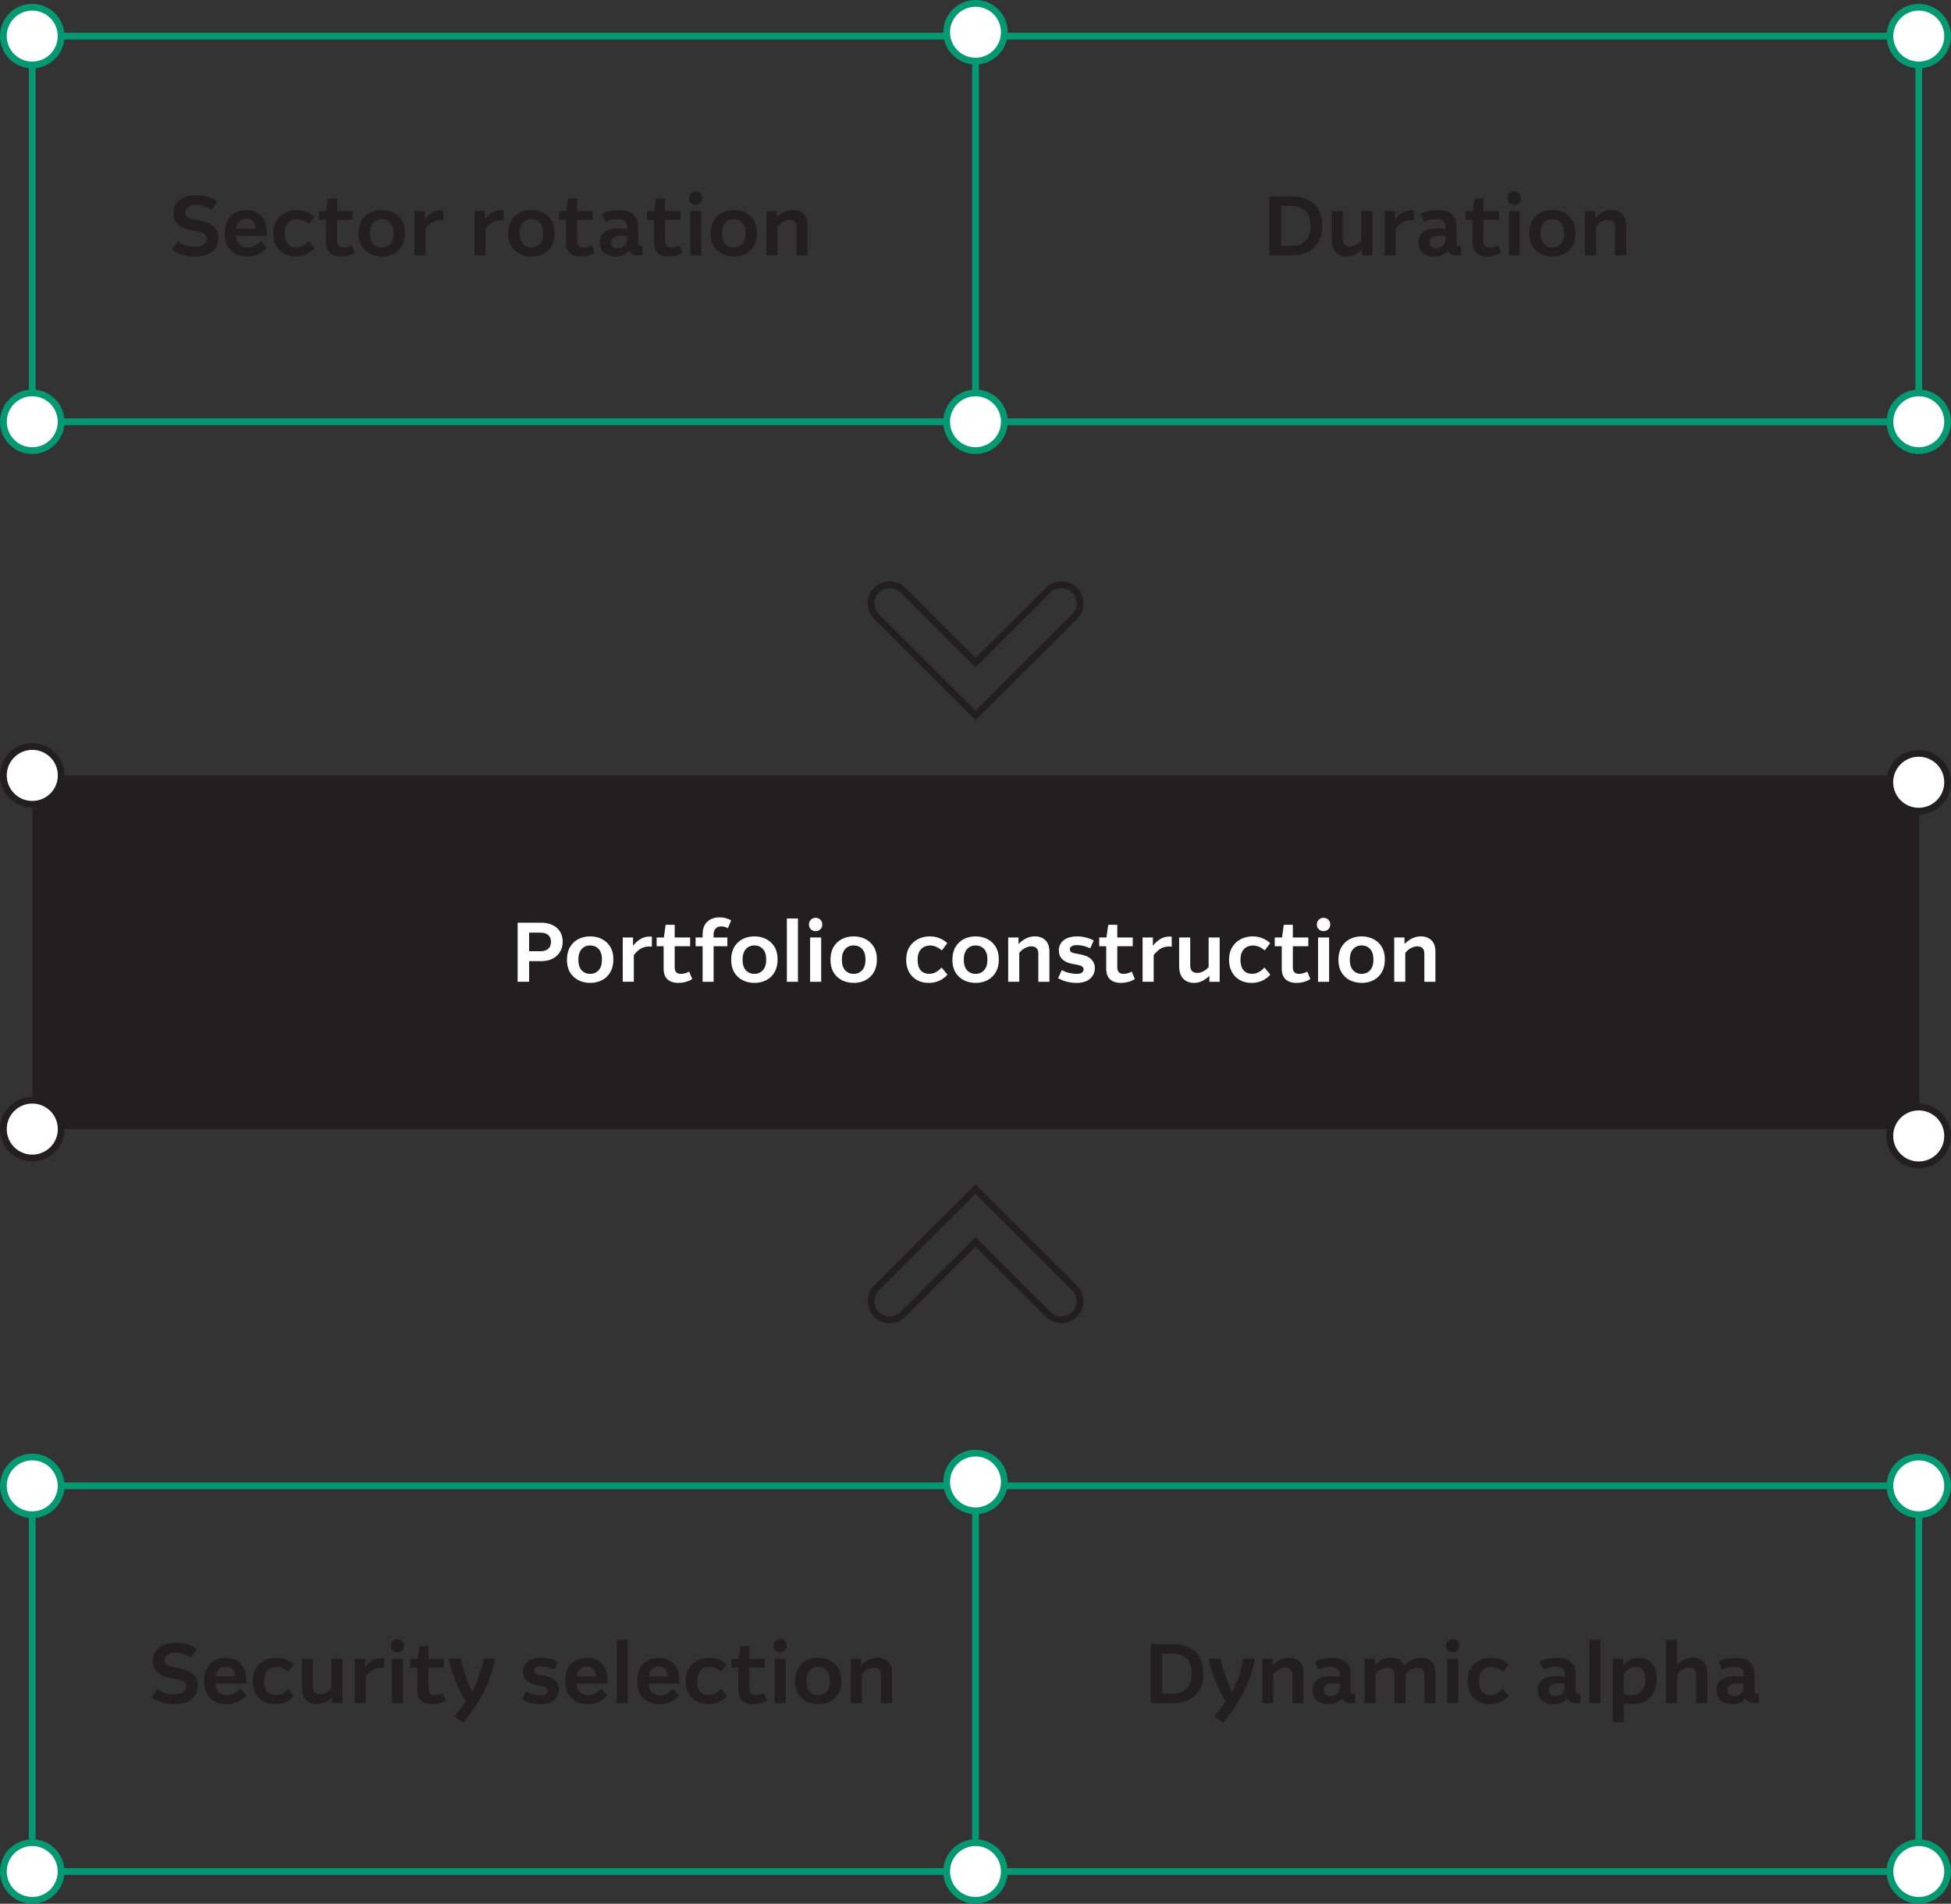 <?xml version="1.0" encoding="UTF-8"?><svg id="Layer_1" xmlns="http://www.w3.org/2000/svg" viewBox="0 0 1155.34 1127.45"><rect x="0" y="0" width="1155.34" height="1127.45" fill="#333333" stroke="none"/><defs><style>.cls-1,.cls-2,.cls-3{fill:#fff;}.cls-4{fill:#231f20;}.cls-2{stroke:#231f20;}.cls-2,.cls-3,.cls-5{stroke-miterlimit:10;stroke-width:4px;}.cls-3,.cls-5{stroke:#059973;}.cls-5{fill:none;}</style></defs><g><path class="cls-4" d="m751.77,151.28v-35h13.3c3.73,0,6.94.7,9.62,2.1,2.68,1.4,4.74,3.4,6.17,6,1.43,2.6,2.15,5.72,2.15,9.35s-.72,6.72-2.17,9.35c-1.45,2.63-3.51,4.66-6.17,6.08-2.67,1.42-5.87,2.12-9.6,2.12h-13.3Zm12.95-29.35h-6.15v23.7h6.15c3.67,0,6.48-1.03,8.42-3.1,1.95-2.07,2.93-4.98,2.93-8.75s-.98-6.81-2.93-8.83c-1.95-2.02-4.76-3.02-8.42-3.02Z"/><path class="cls-4" d="m797.57,151.93c-2.73,0-4.9-.83-6.5-2.5-1.6-1.67-2.4-4.22-2.4-7.65v-16.75h6.55v16.4c0,1.53.34,2.68,1.03,3.45.68.77,1.78,1.15,3.28,1.15,1.1,0,2.24-.31,3.42-.92,1.18-.62,2.24-1.46,3.17-2.53v-17.55h6.55v26.25h-6.1v-3.5c-1.27,1.2-2.66,2.19-4.17,2.98-1.52.78-3.12,1.17-4.83,1.17Z"/><path class="cls-4" d="m819.97,151.28v-26.25h6.1v4.95c1.17-1.6,2.6-2.92,4.3-3.95,1.7-1.03,3.55-1.55,5.55-1.55.23,0,.45,0,.65.02.2.02.42.04.65.07v5.9c-.23-.03-.48-.06-.73-.08-.25-.02-.51-.02-.77-.02-2,0-3.71.43-5.12,1.3-1.42.87-2.78,2.13-4.08,3.8v15.8h-6.55Z"/><path class="cls-4" d="m849.72,151.93c-3.13,0-5.55-.75-7.25-2.25-1.7-1.5-2.55-3.53-2.55-6.1s.97-4.72,2.9-6.17c1.93-1.45,4.7-2.17,8.3-2.17.7,0,1.48.03,2.33.1.85.07,1.72.18,2.62.35v-1.5c0-1.37-.41-2.45-1.22-3.25-.82-.8-2.23-1.2-4.23-1.2-2.53,0-4.97.55-7.3,1.65l-2.1-4.75c1.5-.77,3.17-1.33,5-1.7,1.83-.37,3.63-.55,5.4-.55,3.37,0,6.03.82,7.98,2.48,1.95,1.65,2.92,3.99,2.92,7.02v9.8c0,.7.11,1.22.33,1.55.22.33.64.5,1.27.5h1.1v5.55h-2.85c-1.23,0-2.27-.26-3.1-.77-.83-.52-1.48-1.23-1.95-2.12-.8,1.1-1.83,1.97-3.1,2.6-1.27.63-2.77.95-4.5.95Zm-3.2-8.45c0,1.13.36,2.02,1.08,2.65.72.63,1.77.95,3.17.95,1.5,0,2.76-.54,3.77-1.62,1.02-1.08,1.53-2.49,1.53-4.22v-1.3c-.63-.1-1.23-.18-1.8-.25-.57-.07-1.2-.1-1.9-.1-3.9,0-5.85,1.3-5.85,3.9Z"/><path class="cls-4" d="m880.67,151.93c-2.77,0-4.91-.71-6.43-2.12-1.52-1.42-2.27-3.54-2.27-6.38v-13.2h-4.15v-5.2h4.3l1.05-7.5h5.35v7.5h9.15v5.2h-9.15v12.55c0,2.53,1.23,3.8,3.7,3.8,1.6,0,3.22-.45,4.85-1.35l1.85,4.4c-1.03.7-2.26,1.26-3.68,1.67s-2.94.62-4.57.62Z"/><path class="cls-4" d="m896.72,121.28c-1.1,0-2.03-.37-2.8-1.1-.77-.73-1.15-1.67-1.15-2.8s.38-2.12,1.15-2.88,1.7-1.12,2.8-1.12,2.08.38,2.83,1.12,1.12,1.71,1.12,2.88-.38,2.07-1.12,2.8c-.75.73-1.69,1.1-2.83,1.1Zm-3.25,30v-26.25h6.55v26.25h-6.55Z"/><path class="cls-4" d="m919.27,151.93c-2.53,0-4.84-.52-6.93-1.57-2.08-1.05-3.74-2.59-4.97-4.62-1.23-2.03-1.85-4.52-1.85-7.45s.61-5.53,1.82-7.6c1.22-2.07,2.86-3.63,4.93-4.7,2.07-1.07,4.4-1.6,7-1.6s4.84.52,6.92,1.57c2.08,1.05,3.74,2.58,4.97,4.6,1.23,2.02,1.85,4.51,1.85,7.48s-.61,5.49-1.83,7.58c-1.22,2.08-2.87,3.66-4.95,4.72-2.08,1.07-4.41,1.6-6.97,1.6Zm0-5.35c2.07,0,3.75-.72,5.05-2.17s1.95-3.54,1.95-6.27-.65-4.86-1.95-6.27c-1.3-1.42-2.98-2.12-5.05-2.12s-3.75.72-5.05,2.17c-1.3,1.45-1.95,3.54-1.95,6.27s.65,4.86,1.95,6.27c1.3,1.42,2.98,2.12,5.05,2.12Z"/><path class="cls-4" d="m938.57,151.28v-26.25h6.1v3.85c1.47-1.43,2.98-2.54,4.55-3.33,1.57-.78,3.28-1.17,5.15-1.17,2.6,0,4.68.77,6.25,2.32,1.57,1.55,2.35,3.78,2.35,6.68v17.9h-6.55v-16.6c0-2.93-1.4-4.4-4.2-4.4-1.3,0-2.6.38-3.9,1.12-1.3.75-2.37,1.67-3.2,2.77v17.1h-6.55Z"/></g><g><path class="cls-4" d="m115.44,151.93c-2.5,0-4.88-.32-7.12-.95s-4.36-1.62-6.32-2.95l3.2-5.1c1.57,1.1,3.18,1.91,4.85,2.43,1.67.52,3.4.77,5.2.77,2.23,0,3.98-.42,5.25-1.25,1.27-.83,1.9-1.97,1.9-3.4,0-1.13-.39-2.05-1.17-2.75-.78-.7-2.01-1.2-3.68-1.5l-4.85-.95c-3.13-.57-5.57-1.71-7.32-3.42s-2.62-3.94-2.62-6.68c0-3.23,1.18-5.8,3.55-7.7,2.37-1.9,5.67-2.85,9.9-2.85,2.47,0,4.75.3,6.85.9s3.97,1.47,5.6,2.6l-3.25,5.15c-2.87-1.9-5.98-2.85-9.35-2.85-1.97,0-3.51.4-4.62,1.2-1.12.8-1.67,1.85-1.67,3.15,0,1.07.34,1.92,1.02,2.58.68.65,1.84,1.14,3.48,1.47l4.55.9c7.03,1.33,10.55,4.75,10.55,10.25,0,2.23-.57,4.17-1.7,5.8-1.13,1.63-2.73,2.9-4.8,3.8-2.07.9-4.53,1.35-7.4,1.35Z"/><path class="cls-4" d="m146.39,151.93c-2.53,0-4.81-.52-6.83-1.55-2.02-1.03-3.61-2.58-4.77-4.62-1.17-2.05-1.75-4.56-1.75-7.52s.54-5.38,1.62-7.45c1.08-2.07,2.6-3.65,4.55-4.75,1.95-1.1,4.22-1.65,6.82-1.65,2.37,0,4.45.53,6.25,1.6,1.8,1.07,3.21,2.57,4.23,4.5,1.02,1.93,1.52,4.18,1.52,6.75v2.5h-18.25c.2,2.3.91,4.02,2.12,5.15,1.22,1.13,2.83,1.7,4.83,1.7,1.53,0,2.93-.36,4.2-1.07,1.27-.72,2.47-1.66,3.6-2.83l3.5,4.05c-1.47,1.63-3.16,2.91-5.07,3.82-1.92.92-4.11,1.38-6.58,1.38Zm-.55-22.4c-1.53,0-2.83.48-3.88,1.45-1.05.97-1.74,2.45-2.08,4.45h11.45c-.37-3.93-2.2-5.9-5.5-5.9Z"/><path class="cls-4" d="m174.94,151.93c-2.4,0-4.59-.53-6.58-1.6-1.98-1.07-3.57-2.62-4.75-4.67-1.18-2.05-1.77-4.52-1.77-7.42s.63-5.48,1.9-7.53c1.27-2.05,2.96-3.62,5.08-4.7,2.12-1.08,4.46-1.62,7.02-1.62,2.03,0,3.93.35,5.68,1.05,1.75.7,3.31,1.68,4.67,2.95l-3.25,4.3c-1.03-.9-2.13-1.61-3.3-2.12-1.17-.52-2.38-.77-3.65-.77-2.23,0-4.02.73-5.38,2.2-1.35,1.47-2.02,3.53-2.02,6.2s.6,4.81,1.8,6.23c1.2,1.42,2.92,2.12,5.15,2.12,1.37,0,2.63-.32,3.8-.95,1.17-.63,2.32-1.55,3.45-2.75l3.5,4.2c-1.37,1.53-2.98,2.73-4.85,3.6-1.87.87-4.03,1.3-6.5,1.3Z"/><path class="cls-4" d="m201.74,151.93c-2.77,0-4.91-.71-6.42-2.12-1.52-1.42-2.27-3.54-2.27-6.38v-13.2h-4.15v-5.2h4.3l1.05-7.5h5.35v7.5h9.15v5.2h-9.15v12.55c0,2.53,1.23,3.8,3.7,3.8,1.6,0,3.22-.45,4.85-1.35l1.85,4.4c-1.03.7-2.26,1.26-3.67,1.67-1.42.42-2.94.62-4.58.62Z"/><path class="cls-4" d="m226.09,151.93c-2.53,0-4.84-.52-6.92-1.57-2.08-1.05-3.74-2.59-4.98-4.62-1.23-2.03-1.85-4.52-1.85-7.45s.61-5.53,1.83-7.6c1.22-2.07,2.86-3.63,4.92-4.7,2.07-1.07,4.4-1.6,7-1.6s4.84.52,6.93,1.57c2.08,1.05,3.74,2.58,4.97,4.6,1.23,2.02,1.85,4.51,1.85,7.48s-.61,5.49-1.82,7.58c-1.22,2.08-2.87,3.66-4.95,4.72-2.08,1.07-4.41,1.6-6.98,1.6Zm0-5.35c2.07,0,3.75-.72,5.05-2.17,1.3-1.45,1.95-3.54,1.95-6.27s-.65-4.86-1.95-6.27c-1.3-1.42-2.98-2.12-5.05-2.12s-3.75.72-5.05,2.17c-1.3,1.45-1.95,3.54-1.95,6.27s.65,4.86,1.95,6.27c1.3,1.42,2.98,2.12,5.05,2.12Z"/><path class="cls-4" d="m245.39,151.28v-26.25h6.1v4.95c1.17-1.6,2.6-2.92,4.3-3.95,1.7-1.03,3.55-1.55,5.55-1.55.23,0,.45,0,.65.02.2.02.42.04.65.07v5.9c-.23-.03-.48-.06-.73-.08-.25-.02-.51-.02-.77-.02-2,0-3.71.43-5.12,1.3-1.42.87-2.77,2.13-4.07,3.8v15.8h-6.55Z"/><path class="cls-4" d="m280.94,151.28v-26.25h6.1v4.95c1.17-1.6,2.6-2.92,4.3-3.95,1.7-1.03,3.55-1.55,5.55-1.55.23,0,.45,0,.65.02.2.02.42.04.65.07v5.9c-.23-.03-.48-.06-.73-.08-.25-.02-.51-.02-.77-.02-2,0-3.71.43-5.12,1.3-1.42.87-2.77,2.13-4.07,3.8v15.8h-6.55Z"/><path class="cls-4" d="m314.69,151.93c-2.53,0-4.84-.52-6.92-1.57-2.08-1.05-3.74-2.59-4.98-4.62-1.23-2.03-1.85-4.52-1.85-7.45s.61-5.53,1.83-7.6c1.22-2.07,2.86-3.63,4.92-4.7,2.07-1.07,4.4-1.6,7-1.6s4.84.52,6.93,1.57c2.08,1.05,3.74,2.58,4.97,4.6,1.23,2.02,1.85,4.51,1.85,7.48s-.61,5.49-1.82,7.58c-1.22,2.08-2.87,3.66-4.95,4.72-2.08,1.07-4.41,1.6-6.98,1.6Zm0-5.35c2.07,0,3.75-.72,5.05-2.17,1.3-1.45,1.95-3.54,1.95-6.27s-.65-4.86-1.95-6.27c-1.3-1.42-2.98-2.12-5.05-2.12s-3.75.72-5.05,2.17c-1.3,1.45-1.95,3.54-1.95,6.27s.65,4.86,1.95,6.27c1.3,1.42,2.98,2.12,5.05,2.12Z"/><path class="cls-4" d="m343.89,151.93c-2.77,0-4.91-.71-6.42-2.12-1.52-1.42-2.27-3.54-2.27-6.38v-13.2h-4.15v-5.2h4.3l1.05-7.5h5.35v7.5h9.15v5.2h-9.15v12.55c0,2.53,1.23,3.8,3.7,3.8,1.6,0,3.22-.45,4.85-1.35l1.85,4.4c-1.03.7-2.26,1.26-3.67,1.67-1.42.42-2.94.62-4.58.62Z"/><path class="cls-4" d="m364.99,151.93c-3.13,0-5.55-.75-7.25-2.25-1.7-1.5-2.55-3.53-2.55-6.1s.97-4.72,2.9-6.17c1.93-1.45,4.7-2.17,8.3-2.17.7,0,1.48.03,2.33.1.85.07,1.73.18,2.62.35v-1.5c0-1.37-.41-2.45-1.23-3.25-.82-.8-2.23-1.2-4.23-1.2-2.53,0-4.97.55-7.3,1.65l-2.1-4.75c1.5-.77,3.17-1.33,5-1.7,1.83-.37,3.63-.55,5.4-.55,3.37,0,6.03.82,7.98,2.48,1.95,1.65,2.93,3.99,2.93,7.02v9.8c0,.7.11,1.22.32,1.55.22.33.64.5,1.27.5h1.1v5.55h-2.85c-1.23,0-2.27-.26-3.1-.77-.83-.52-1.48-1.23-1.95-2.12-.8,1.1-1.83,1.97-3.1,2.6-1.27.63-2.77.95-4.5.95Zm-3.2-8.45c0,1.13.36,2.02,1.07,2.65.72.63,1.77.95,3.18.95,1.5,0,2.76-.54,3.77-1.62,1.02-1.08,1.52-2.49,1.52-4.22v-1.3c-.63-.1-1.23-.18-1.8-.25-.57-.07-1.2-.1-1.9-.1-3.9,0-5.85,1.3-5.85,3.9Z"/><path class="cls-4" d="m395.94,151.93c-2.77,0-4.91-.71-6.42-2.12-1.52-1.42-2.27-3.54-2.27-6.38v-13.2h-4.15v-5.2h4.3l1.05-7.5h5.35v7.5h9.15v5.2h-9.15v12.55c0,2.53,1.23,3.8,3.7,3.8,1.6,0,3.22-.45,4.85-1.35l1.85,4.4c-1.03.7-2.26,1.26-3.67,1.67-1.42.42-2.94.62-4.58.62Z"/><path class="cls-4" d="m411.99,121.28c-1.1,0-2.03-.37-2.8-1.1-.77-.73-1.15-1.67-1.15-2.8s.38-2.12,1.15-2.88c.77-.75,1.7-1.12,2.8-1.12s2.07.38,2.82,1.12,1.12,1.71,1.12,2.88-.38,2.07-1.12,2.8c-.75.73-1.69,1.1-2.82,1.1Zm-3.25,30v-26.25h6.55v26.25h-6.55Z"/><path class="cls-4" d="m434.54,151.93c-2.53,0-4.84-.52-6.92-1.57-2.08-1.05-3.74-2.59-4.98-4.62-1.23-2.03-1.85-4.52-1.85-7.45s.61-5.53,1.83-7.6c1.22-2.07,2.86-3.63,4.92-4.7,2.07-1.07,4.4-1.6,7-1.6s4.84.52,6.93,1.57c2.08,1.05,3.74,2.58,4.97,4.6,1.23,2.02,1.85,4.51,1.85,7.48s-.61,5.49-1.82,7.58c-1.22,2.08-2.87,3.66-4.95,4.72-2.08,1.07-4.41,1.6-6.98,1.6Zm0-5.35c2.07,0,3.75-.72,5.05-2.17,1.3-1.45,1.95-3.54,1.95-6.27s-.65-4.86-1.95-6.27c-1.3-1.42-2.98-2.12-5.05-2.12s-3.75.72-5.05,2.17c-1.3,1.45-1.95,3.54-1.95,6.27s.65,4.86,1.95,6.27c1.3,1.42,2.98,2.12,5.05,2.12Z"/><path class="cls-4" d="m453.83,151.28v-26.25h6.1v3.85c1.47-1.43,2.98-2.54,4.55-3.33,1.57-.78,3.28-1.17,5.15-1.17,2.6,0,4.68.77,6.25,2.32,1.57,1.55,2.35,3.78,2.35,6.68v17.9h-6.55v-16.6c0-2.93-1.4-4.4-4.2-4.4-1.3,0-2.6.38-3.9,1.12-1.3.75-2.37,1.67-3.2,2.77v17.1h-6.55Z"/></g><rect class="cls-5" x="19.09" y="879.97" width="558.59" height="228.4"/><polyline class="cls-5" points="577.67 879.97 1136.26 879.97 1136.26 1108.37 577.67 1108.37"/><circle class="cls-3" cx="577.67" cy="877.67" r="17.09"/><circle class="cls-3" cx="1136.26" cy="879.97" r="17.08"/><circle class="cls-3" cx="19.09" cy="879.97" r="17.09"/><g><path class="cls-4" d="m681.43,1008.65v-35h13.3c3.73,0,6.94.7,9.62,2.1,2.68,1.4,4.74,3.4,6.17,6,1.43,2.6,2.15,5.72,2.15,9.35s-.72,6.72-2.17,9.35c-1.45,2.63-3.51,4.66-6.17,6.08-2.67,1.42-5.87,2.12-9.6,2.12h-13.3Zm12.95-29.35h-6.15v23.7h6.15c3.67,0,6.48-1.03,8.42-3.1,1.95-2.07,2.93-4.98,2.93-8.75s-.98-6.81-2.93-8.83c-1.95-2.02-4.76-3.02-8.42-3.02Z"/><path class="cls-4" d="m724.33,1020.4l-5.2-3.9c.87-1.03,1.65-2,2.35-2.9.7-.9,1.39-1.83,2.08-2.78.68-.95,1.44-2.04,2.27-3.27-1.33-2-2.66-4.36-3.97-7.08-1.32-2.72-2.51-5.62-3.58-8.7-1.07-3.08-1.92-6.21-2.55-9.38h7.15c.7,3.33,1.61,6.68,2.73,10.05,1.12,3.37,2.46,6.55,4.02,9.55,1.47-2.7,2.78-5.72,3.93-9.07,1.15-3.35,2.09-6.86,2.82-10.53h6.75c-.73,3.7-1.64,7.14-2.72,10.33-1.08,3.18-2.38,6.25-3.88,9.2-1.5,2.95-3.25,5.92-5.25,8.92s-4.32,6.18-6.95,9.55Z"/><path class="cls-4" d="m747.48,1008.65v-26.25h6.1v3.85c1.47-1.43,2.98-2.54,4.55-3.32,1.57-.78,3.28-1.18,5.15-1.18,2.6,0,4.68.78,6.25,2.33,1.57,1.55,2.35,3.78,2.35,6.67v17.9h-6.55v-16.6c0-2.93-1.4-4.4-4.2-4.4-1.3,0-2.6.38-3.9,1.12-1.3.75-2.37,1.67-3.2,2.78v17.1h-6.55Z"/><path class="cls-4" d="m787.08,1009.3c-3.13,0-5.55-.75-7.25-2.25-1.7-1.5-2.55-3.53-2.55-6.1s.97-4.72,2.9-6.17c1.93-1.45,4.7-2.17,8.3-2.17.7,0,1.48.03,2.33.1.85.07,1.72.18,2.62.35v-1.5c0-1.37-.41-2.45-1.22-3.25-.82-.8-2.23-1.2-4.23-1.2-2.53,0-4.97.55-7.3,1.65l-2.1-4.75c1.5-.77,3.17-1.33,5-1.7,1.83-.37,3.63-.55,5.4-.55,3.37,0,6.03.83,7.98,2.48,1.95,1.65,2.92,3.99,2.92,7.02v9.8c0,.7.11,1.22.33,1.55.22.33.64.5,1.27.5h1.1v5.55h-2.85c-1.23,0-2.27-.26-3.1-.78-.83-.52-1.48-1.22-1.95-2.12-.8,1.1-1.83,1.97-3.1,2.6-1.27.63-2.77.95-4.5.95Zm-3.2-8.45c0,1.13.36,2.02,1.08,2.65.72.63,1.77.95,3.17.95,1.5,0,2.76-.54,3.77-1.62,1.02-1.08,1.53-2.49,1.53-4.22v-1.3c-.63-.1-1.23-.18-1.8-.25-.57-.07-1.2-.1-1.9-.1-3.9,0-5.85,1.3-5.85,3.9Z"/><path class="cls-4" d="m808.03,1008.65v-26.25h6.1v3.8c1.4-1.4,2.87-2.49,4.4-3.27,1.53-.78,3.2-1.18,5-1.18,3.9,0,6.53,1.53,7.9,4.6,1.6-1.47,3.22-2.6,4.85-3.4,1.63-.8,3.35-1.2,5.15-1.2,2.7,0,4.82.79,6.35,2.38,1.53,1.58,2.3,3.84,2.3,6.78v17.75h-6.55v-16.45c0-3.03-1.42-4.55-4.25-4.55-1.27,0-2.54.38-3.83,1.12-1.28.75-2.33,1.69-3.12,2.83v17.05h-6.55v-16.45c0-1.47-.38-2.59-1.15-3.38-.77-.78-1.83-1.17-3.2-1.17-1.27,0-2.52.37-3.77,1.1-1.25.73-2.28,1.67-3.08,2.8v17.1h-6.55Z"/><path class="cls-4" d="m860.23,978.65c-1.1,0-2.03-.37-2.8-1.1s-1.15-1.67-1.15-2.8.38-2.12,1.15-2.88,1.7-1.12,2.8-1.12,2.08.38,2.83,1.12,1.12,1.71,1.12,2.88-.38,2.07-1.12,2.8-1.69,1.1-2.83,1.1Zm-3.25,30v-26.25h6.55v26.25h-6.55Z"/><path class="cls-4" d="m882.13,1009.3c-2.4,0-4.59-.53-6.58-1.6s-3.57-2.62-4.75-4.67c-1.18-2.05-1.77-4.53-1.77-7.42s.63-5.48,1.9-7.53,2.96-3.62,5.08-4.7c2.12-1.08,4.46-1.62,7.03-1.62,2.03,0,3.92.35,5.67,1.05,1.75.7,3.31,1.68,4.67,2.95l-3.25,4.3c-1.03-.9-2.13-1.61-3.3-2.12-1.17-.52-2.38-.78-3.65-.78-2.23,0-4.02.73-5.38,2.2-1.35,1.47-2.02,3.53-2.02,6.2s.6,4.81,1.8,6.22c1.2,1.42,2.92,2.12,5.15,2.12,1.37,0,2.63-.32,3.8-.95,1.17-.63,2.32-1.55,3.45-2.75l3.5,4.2c-1.37,1.53-2.98,2.73-4.85,3.6-1.87.87-4.03,1.3-6.5,1.3Z"/><path class="cls-4" d="m920.33,1009.3c-3.13,0-5.55-.75-7.25-2.25-1.7-1.5-2.55-3.53-2.55-6.1s.97-4.72,2.9-6.17c1.93-1.45,4.7-2.17,8.3-2.17.7,0,1.48.03,2.33.1.85.07,1.72.18,2.62.35v-1.5c0-1.37-.41-2.45-1.22-3.25-.82-.8-2.23-1.2-4.23-1.2-2.53,0-4.97.55-7.3,1.65l-2.1-4.75c1.5-.77,3.17-1.33,5-1.7,1.83-.37,3.63-.55,5.4-.55,3.37,0,6.03.83,7.98,2.48,1.95,1.65,2.92,3.99,2.92,7.02v9.8c0,.7.11,1.22.33,1.55.22.33.64.5,1.27.5h1.1v5.55h-2.85c-1.23,0-2.27-.26-3.1-.78-.83-.52-1.48-1.22-1.95-2.12-.8,1.1-1.83,1.97-3.1,2.6-1.27.63-2.77.95-4.5.95Zm-3.2-8.45c0,1.13.36,2.02,1.08,2.65.72.63,1.77.95,3.17.95,1.5,0,2.76-.54,3.77-1.62,1.02-1.08,1.53-2.49,1.53-4.22v-1.3c-.63-.1-1.23-.18-1.8-.25-.57-.07-1.2-.1-1.9-.1-3.9,0-5.85,1.3-5.85,3.9Z"/><path class="cls-4" d="m941.23,1008.65v-37.5h6.55v37.5h-6.55Z"/><path class="cls-4" d="m955.03,1019.9v-37.5h6.1v3.7c1.5-1.53,2.98-2.64,4.45-3.33,1.47-.68,3.07-1.03,4.8-1.03,3.27,0,5.87,1.12,7.8,3.38,1.93,2.25,2.9,5.33,2.9,9.23,0,3.03-.58,5.67-1.75,7.92-1.17,2.25-2.81,3.98-4.92,5.2-2.12,1.22-4.61,1.83-7.48,1.83-1.77,0-3.55-.25-5.35-.75v11.35h-6.55Zm13.9-32.8c-1.27,0-2.55.35-3.85,1.05s-2.47,1.68-3.5,2.95v12.1c.87.27,1.68.46,2.45.58.77.12,1.48.17,2.15.17,2.6,0,4.61-.84,6.03-2.52,1.42-1.68,2.12-3.96,2.12-6.83,0-2.47-.47-4.33-1.4-5.6-.93-1.27-2.27-1.9-4-1.9Z"/><path class="cls-4" d="m986.58,1008.65v-37.5h6.55v14.75c1.4-1.3,2.85-2.32,4.35-3.05s3.13-1.1,4.9-1.1c2.6,0,4.68.78,6.25,2.33,1.57,1.55,2.35,3.78,2.35,6.67v17.9h-6.55v-16.6c0-2.93-1.4-4.4-4.2-4.4-1.3,0-2.6.38-3.9,1.12-1.3.75-2.37,1.67-3.2,2.78v17.1h-6.55Z"/><path class="cls-4" d="m1026.18,1009.3c-3.13,0-5.55-.75-7.25-2.25-1.7-1.5-2.55-3.53-2.55-6.1s.97-4.72,2.9-6.17c1.93-1.45,4.7-2.17,8.3-2.17.7,0,1.48.03,2.33.1.85.07,1.72.18,2.62.35v-1.5c0-1.37-.41-2.45-1.22-3.25-.82-.8-2.23-1.2-4.23-1.2-2.53,0-4.97.55-7.3,1.65l-2.1-4.75c1.5-.77,3.17-1.33,5-1.7,1.83-.37,3.63-.55,5.4-.55,3.37,0,6.03.83,7.98,2.48,1.95,1.65,2.92,3.99,2.92,7.02v9.8c0,.7.11,1.22.33,1.55.22.33.64.5,1.27.5h1.1v5.55h-2.85c-1.23,0-2.27-.26-3.1-.78-.83-.52-1.48-1.22-1.95-2.12-.8,1.1-1.83,1.97-3.1,2.6-1.27.63-2.77.95-4.5.95Zm-3.2-8.45c0,1.13.36,2.02,1.08,2.65.72.63,1.77.95,3.17.95,1.5,0,2.76-.54,3.77-1.62,1.02-1.08,1.53-2.49,1.53-4.22v-1.3c-.63-.1-1.23-.18-1.8-.25-.57-.07-1.2-.1-1.9-.1-3.9,0-5.85,1.3-5.85,3.9Z"/></g><g><path class="cls-4" d="m103.25,1009.3c-2.5,0-4.88-.32-7.12-.95s-4.36-1.62-6.32-2.95l3.2-5.1c1.57,1.1,3.18,1.91,4.85,2.42,1.67.52,3.4.77,5.2.77,2.23,0,3.98-.42,5.25-1.25,1.27-.83,1.9-1.97,1.9-3.4,0-1.13-.39-2.05-1.17-2.75-.78-.7-2.01-1.2-3.68-1.5l-4.85-.95c-3.13-.57-5.57-1.71-7.32-3.42s-2.62-3.94-2.62-6.67c0-3.23,1.18-5.8,3.55-7.7,2.37-1.9,5.67-2.85,9.9-2.85,2.47,0,4.75.3,6.85.9s3.97,1.47,5.6,2.6l-3.25,5.15c-2.87-1.9-5.98-2.85-9.35-2.85-1.97,0-3.51.4-4.62,1.2-1.12.8-1.67,1.85-1.67,3.15,0,1.07.34,1.92,1.02,2.58.68.65,1.84,1.14,3.48,1.47l4.55.9c7.03,1.33,10.55,4.75,10.55,10.25,0,2.23-.57,4.17-1.7,5.8-1.13,1.63-2.73,2.9-4.8,3.8-2.07.9-4.53,1.35-7.4,1.35Z"/><path class="cls-4" d="m134.2,1009.3c-2.53,0-4.81-.52-6.83-1.55-2.02-1.03-3.61-2.57-4.77-4.62-1.17-2.05-1.75-4.56-1.75-7.52s.54-5.38,1.62-7.45c1.08-2.07,2.6-3.65,4.55-4.75,1.95-1.1,4.22-1.65,6.82-1.65,2.37,0,4.45.53,6.25,1.6,1.8,1.07,3.21,2.57,4.23,4.5,1.02,1.93,1.52,4.18,1.52,6.75v2.5h-18.25c.2,2.3.91,4.02,2.12,5.15,1.22,1.13,2.83,1.7,4.83,1.7,1.53,0,2.93-.36,4.2-1.08,1.27-.72,2.47-1.66,3.6-2.82l3.5,4.05c-1.47,1.63-3.16,2.91-5.07,3.83-1.92.92-4.11,1.38-6.58,1.38Zm-.55-22.4c-1.53,0-2.83.48-3.88,1.45-1.05.97-1.74,2.45-2.08,4.45h11.45c-.37-3.93-2.2-5.9-5.5-5.9Z"/><path class="cls-4" d="m162.75,1009.3c-2.4,0-4.59-.53-6.58-1.6-1.98-1.07-3.57-2.62-4.75-4.67-1.18-2.05-1.77-4.53-1.77-7.42s.63-5.48,1.9-7.53c1.27-2.05,2.96-3.62,5.08-4.7,2.12-1.08,4.46-1.62,7.02-1.62,2.03,0,3.93.35,5.68,1.05,1.75.7,3.31,1.68,4.67,2.95l-3.25,4.3c-1.03-.9-2.13-1.61-3.3-2.12-1.17-.52-2.38-.78-3.65-.78-2.23,0-4.02.73-5.38,2.2-1.35,1.47-2.02,3.53-2.02,6.2s.6,4.81,1.8,6.22c1.2,1.42,2.92,2.12,5.15,2.12,1.37,0,2.63-.32,3.8-.95,1.17-.63,2.32-1.55,3.45-2.75l3.5,4.2c-1.37,1.53-2.98,2.73-4.85,3.6-1.87.87-4.03,1.3-6.5,1.3Z"/><path class="cls-4" d="m187.7,1009.3c-2.73,0-4.9-.83-6.5-2.5-1.6-1.67-2.4-4.22-2.4-7.65v-16.75h6.55v16.4c0,1.53.34,2.68,1.02,3.45.68.77,1.77,1.15,3.27,1.15,1.1,0,2.24-.31,3.43-.92,1.18-.62,2.24-1.46,3.17-2.53v-17.55h6.55v26.25h-6.1v-3.5c-1.27,1.2-2.66,2.19-4.18,2.97-1.52.78-3.12,1.18-4.82,1.18Z"/><path class="cls-4" d="m210.1,1008.65v-26.25h6.1v4.95c1.17-1.6,2.6-2.92,4.3-3.95,1.7-1.03,3.55-1.55,5.55-1.55.23,0,.45,0,.65.02.2.02.42.04.65.08v5.9c-.23-.03-.48-.06-.73-.08-.25-.02-.51-.03-.77-.03-2,0-3.71.43-5.12,1.3-1.42.87-2.77,2.13-4.07,3.8v15.8h-6.55Z"/><path class="cls-4" d="m235.3,978.65c-1.1,0-2.03-.37-2.8-1.1-.77-.73-1.15-1.67-1.15-2.8s.38-2.12,1.15-2.88c.77-.75,1.7-1.12,2.8-1.12s2.07.38,2.82,1.12,1.12,1.71,1.12,2.88-.38,2.07-1.12,2.8-1.69,1.1-2.82,1.1Zm-3.25,30v-26.25h6.55v26.25h-6.55Z"/><path class="cls-4" d="m255.85,1009.3c-2.77,0-4.91-.71-6.42-2.12-1.52-1.42-2.27-3.54-2.27-6.38v-13.2h-4.15v-5.2h4.3l1.05-7.5h5.35v7.5h9.15v5.2h-9.15v12.55c0,2.53,1.23,3.8,3.7,3.8,1.6,0,3.22-.45,4.85-1.35l1.85,4.4c-1.03.7-2.26,1.26-3.67,1.68-1.42.42-2.94.62-4.58.62Z"/><path class="cls-4" d="m274.35,1020.4l-5.2-3.9c.87-1.03,1.65-2,2.35-2.9.7-.9,1.39-1.83,2.07-2.78.68-.95,1.44-2.04,2.27-3.27-1.33-2-2.66-4.36-3.97-7.08-1.32-2.72-2.51-5.62-3.58-8.7-1.07-3.08-1.92-6.21-2.55-9.38h7.15c.7,3.33,1.61,6.68,2.73,10.05,1.12,3.37,2.46,6.55,4.02,9.55,1.47-2.7,2.77-5.72,3.92-9.07,1.15-3.35,2.09-6.86,2.83-10.53h6.75c-.73,3.7-1.64,7.14-2.73,10.33-1.08,3.18-2.38,6.25-3.88,9.2-1.5,2.95-3.25,5.92-5.25,8.92s-4.32,6.18-6.95,9.55Z"/><path class="cls-4" d="m320,1009.3c-1.77,0-3.58-.23-5.45-.68-1.87-.45-3.63-1.16-5.3-2.12l2.2-4.8c1.47.8,2.98,1.38,4.53,1.73,1.55.35,2.94.52,4.17.52,1.6,0,2.7-.27,3.3-.8.6-.53.9-1.13.9-1.8s-.23-1.17-.68-1.62c-.45-.45-1.29-.79-2.52-1.03l-3.8-.75c-2.43-.47-4.32-1.37-5.65-2.7-1.33-1.33-2-3.07-2-5.2,0-2.5.96-4.51,2.88-6.03,1.92-1.52,4.59-2.28,8.03-2.28,1.77,0,3.48.22,5.15.65,1.67.43,3.18,1.02,4.55,1.75l-2,4.65c-1.23-.57-2.52-1.03-3.85-1.38-1.33-.35-2.68-.53-4.05-.53s-2.37.22-3.1.67c-.73.45-1.1,1.04-1.1,1.78,0,.63.19,1.13.58,1.5.38.37,1.06.65,2.02.85l3.7.7c2.93.57,5.08,1.56,6.45,2.97,1.37,1.42,2.05,3.11,2.05,5.08,0,2.53-.93,4.64-2.8,6.33-1.87,1.68-4.6,2.53-8.2,2.53Z"/><path class="cls-4" d="m348.05,1009.3c-2.53,0-4.81-.52-6.83-1.55-2.02-1.03-3.61-2.57-4.77-4.62-1.17-2.05-1.75-4.56-1.75-7.52s.54-5.38,1.62-7.45c1.08-2.07,2.6-3.65,4.55-4.75,1.95-1.1,4.22-1.65,6.82-1.65,2.37,0,4.45.53,6.25,1.6,1.8,1.07,3.21,2.57,4.23,4.5,1.02,1.93,1.52,4.18,1.52,6.75v2.5h-18.25c.2,2.3.91,4.02,2.12,5.15,1.22,1.13,2.83,1.7,4.83,1.7,1.53,0,2.93-.36,4.2-1.08,1.27-.72,2.47-1.66,3.6-2.82l3.5,4.05c-1.47,1.63-3.16,2.91-5.07,3.83-1.92.92-4.11,1.38-6.58,1.38Zm-.55-22.4c-1.53,0-2.83.48-3.88,1.45-1.05.97-1.74,2.45-2.08,4.45h11.45c-.37-3.93-2.2-5.9-5.5-5.9Z"/><path class="cls-4" d="m365.2,1008.65v-37.5h6.55v37.5h-6.55Z"/><path class="cls-4" d="m390.6,1009.3c-2.53,0-4.81-.52-6.83-1.55-2.02-1.03-3.61-2.57-4.77-4.62-1.17-2.05-1.75-4.56-1.75-7.52s.54-5.38,1.62-7.45c1.08-2.07,2.6-3.65,4.55-4.75,1.95-1.1,4.22-1.65,6.82-1.65,2.37,0,4.45.53,6.25,1.6,1.8,1.07,3.21,2.57,4.23,4.5,1.02,1.93,1.52,4.18,1.52,6.75v2.5h-18.25c.2,2.3.91,4.02,2.12,5.15,1.22,1.13,2.83,1.7,4.83,1.7,1.53,0,2.93-.36,4.2-1.08,1.27-.72,2.47-1.66,3.6-2.82l3.5,4.05c-1.47,1.63-3.16,2.91-5.07,3.83-1.92.92-4.11,1.38-6.58,1.38Zm-.55-22.4c-1.53,0-2.83.48-3.88,1.45-1.05.97-1.74,2.45-2.08,4.45h11.45c-.37-3.93-2.2-5.9-5.5-5.9Z"/><path class="cls-4" d="m419.14,1009.3c-2.4,0-4.59-.53-6.58-1.6-1.98-1.07-3.57-2.62-4.75-4.67-1.18-2.05-1.77-4.53-1.77-7.42s.63-5.48,1.9-7.53c1.27-2.05,2.96-3.62,5.08-4.7,2.12-1.08,4.46-1.62,7.02-1.62,2.03,0,3.93.35,5.68,1.05,1.75.7,3.31,1.68,4.67,2.95l-3.25,4.3c-1.03-.9-2.13-1.61-3.3-2.12-1.17-.52-2.38-.78-3.65-.78-2.23,0-4.02.73-5.38,2.2-1.35,1.47-2.02,3.53-2.02,6.2s.6,4.81,1.8,6.22c1.2,1.42,2.92,2.12,5.15,2.12,1.37,0,2.63-.32,3.8-.95,1.17-.63,2.32-1.55,3.45-2.75l3.5,4.2c-1.37,1.53-2.98,2.73-4.85,3.6-1.87.87-4.03,1.3-6.5,1.3Z"/><path class="cls-4" d="m445.94,1009.3c-2.77,0-4.91-.71-6.42-2.12-1.52-1.42-2.27-3.54-2.27-6.38v-13.2h-4.15v-5.2h4.3l1.05-7.5h5.35v7.5h9.15v5.2h-9.15v12.55c0,2.53,1.23,3.8,3.7,3.8,1.6,0,3.22-.45,4.85-1.35l1.85,4.4c-1.03.7-2.26,1.26-3.67,1.68-1.42.42-2.94.62-4.58.62Z"/><path class="cls-4" d="m461.99,978.65c-1.1,0-2.03-.37-2.8-1.1-.77-.73-1.15-1.67-1.15-2.8s.38-2.12,1.15-2.88c.77-.75,1.7-1.12,2.8-1.12s2.07.38,2.82,1.12,1.12,1.71,1.12,2.88-.38,2.07-1.12,2.8-1.69,1.1-2.82,1.1Zm-3.25,30v-26.25h6.55v26.25h-6.55Z"/><path class="cls-4" d="m484.54,1009.3c-2.53,0-4.84-.53-6.92-1.58-2.08-1.05-3.74-2.59-4.98-4.62-1.23-2.03-1.85-4.52-1.85-7.45s.61-5.53,1.83-7.6c1.22-2.07,2.86-3.63,4.92-4.7,2.07-1.07,4.4-1.6,7-1.6s4.84.53,6.93,1.58c2.08,1.05,3.74,2.58,4.97,4.6,1.23,2.02,1.85,4.51,1.85,7.47s-.61,5.49-1.82,7.58c-1.22,2.08-2.87,3.66-4.95,4.72-2.08,1.07-4.41,1.6-6.98,1.6Zm0-5.35c2.07,0,3.75-.72,5.05-2.17,1.3-1.45,1.95-3.54,1.95-6.28s-.65-4.86-1.95-6.27c-1.3-1.42-2.98-2.12-5.05-2.12s-3.75.72-5.05,2.17c-1.3,1.45-1.95,3.54-1.95,6.28s.65,4.86,1.95,6.27c1.3,1.42,2.98,2.12,5.05,2.12Z"/><path class="cls-4" d="m503.84,1008.65v-26.25h6.1v3.85c1.47-1.43,2.98-2.54,4.55-3.32,1.57-.78,3.28-1.18,5.15-1.18,2.6,0,4.68.78,6.25,2.33,1.57,1.55,2.35,3.78,2.35,6.67v17.9h-6.55v-16.6c0-2.93-1.4-4.4-4.2-4.4-1.3,0-2.6.38-3.9,1.12-1.3.75-2.37,1.67-3.2,2.78v17.1h-6.55Z"/></g><circle class="cls-3" cx="577.67" cy="1108.37" r="17.08"/><circle class="cls-3" cx="1136.26" cy="1108.37" r="17.08"/><circle class="cls-3" cx="19.09" cy="1108.37" r="17.08"/><path class="cls-4" d="m628.48,348.27c2.32,0,4.65.89,6.42,2.66,3.54,3.54,3.54,9.29-.01,12.83l-57.22,57.13-57.22-57.13c-1.77-1.77-2.66-4.09-2.66-6.42s.88-4.64,2.65-6.41c1.77-1.77,4.09-2.66,6.42-2.66,2.32,0,4.64.88,6.41,2.65l44.4,44.33,44.4-44.33c1.77-1.77,4.09-2.65,6.41-2.65m0-4c-3.49,0-6.77,1.36-9.23,3.82l-41.58,41.51-41.58-41.51c-2.47-2.46-5.75-3.82-9.23-3.82-3.5,0-6.78,1.36-9.25,3.84-2.46,2.46-3.82,5.74-3.82,9.23s1.36,6.78,3.84,9.25l57.22,57.13,2.83,2.82,2.83-2.82,57.22-57.13c2.47-2.47,3.83-5.75,3.84-9.24,0-3.49-1.35-6.78-3.82-9.25-2.47-2.47-5.75-3.83-9.25-3.83h0Z"/><path class="cls-4" d="m577.67,707.02l57.22,57.13c3.55,3.54,3.55,9.28.01,12.83-1.77,1.77-4.09,2.66-6.42,2.66s-4.64-.88-6.41-2.65l-44.4-44.33-44.4,44.33c-1.77,1.77-4.09,2.65-6.41,2.65s-4.65-.89-6.42-2.66c-1.77-1.77-2.65-4.09-2.65-6.41s.89-4.65,2.66-6.42l57.22-57.13m0-5.65l-2.83,2.82-57.22,57.13c-2.47,2.47-3.84,5.75-3.84,9.25s1.36,6.77,3.82,9.24c2.47,2.47,5.75,3.83,9.25,3.83s6.77-1.36,9.23-3.82l41.58-41.51,41.58,41.51c2.47,2.46,5.75,3.82,9.23,3.82s6.78-1.36,9.25-3.84c2.47-2.47,3.82-5.75,3.82-9.24,0-3.49-1.37-6.77-3.84-9.24l-57.22-57.13-2.83-2.82h0Z"/><rect class="cls-5" x="19.09" y="21.38" width="558.59" height="228.4"/><polyline class="cls-5" points="577.67 21.38 1136.26 21.38 1136.26 249.78 577.67 249.78"/><circle class="cls-3" cx="577.67" cy="19.09" r="17.09"/><circle class="cls-3" cx="1136.26" cy="21.38" r="17.08"/><circle class="cls-3" cx="19.09" cy="21.38" r="17.09"/><circle class="cls-3" cx="577.67" cy="249.78" r="17.08"/><circle class="cls-3" cx="1136.26" cy="249.78" r="17.08"/><circle class="cls-3" cx="19.09" cy="249.78" r="17.08"/><rect class="cls-4" x="19.12" y="459.22" width="1117.52" height="209.48"/><g><path class="cls-1" d="m306.53,581.45v-35h13.9c2.53,0,4.76.45,6.67,1.35,1.92.9,3.42,2.19,4.5,3.88,1.08,1.68,1.62,3.69,1.62,6.02s-.54,4.37-1.62,6.1c-1.08,1.73-2.58,3.07-4.5,4.02-1.92.95-4.14,1.42-6.67,1.42h-7.1v12.2h-6.8Zm13.6-29.1h-6.8v11h6.8c1.93,0,3.44-.48,4.52-1.45,1.08-.97,1.62-2.33,1.62-4.1s-.54-3.12-1.62-4.05c-1.08-.93-2.59-1.4-4.52-1.4Z"/><path class="cls-1" d="m349.48,582.1c-2.53,0-4.84-.52-6.92-1.57-2.08-1.05-3.74-2.59-4.98-4.62-1.23-2.03-1.85-4.52-1.85-7.45s.61-5.53,1.83-7.6c1.22-2.07,2.86-3.63,4.92-4.7,2.07-1.07,4.4-1.6,7-1.6s4.84.52,6.92,1.57c2.08,1.05,3.74,2.58,4.98,4.6,1.23,2.02,1.85,4.51,1.85,7.48s-.61,5.49-1.83,7.58c-1.22,2.08-2.87,3.66-4.95,4.72-2.08,1.07-4.41,1.6-6.98,1.6Zm0-5.35c2.07,0,3.75-.72,5.05-2.17,1.3-1.45,1.95-3.54,1.95-6.27s-.65-4.86-1.95-6.27c-1.3-1.42-2.98-2.12-5.05-2.12s-3.75.72-5.05,2.17c-1.3,1.45-1.95,3.54-1.95,6.27s.65,4.86,1.95,6.27c1.3,1.42,2.98,2.12,5.05,2.12Z"/><path class="cls-1" d="m368.78,581.45v-26.25h6.1v4.95c1.17-1.6,2.6-2.92,4.3-3.95,1.7-1.03,3.55-1.55,5.55-1.55.23,0,.45,0,.65.02.2.02.42.04.65.07v5.9c-.23-.03-.48-.06-.73-.08-.25-.02-.51-.02-.77-.02-2,0-3.71.43-5.12,1.3-1.42.87-2.77,2.13-4.08,3.8v15.8h-6.55Z"/><path class="cls-1" d="m401.68,582.1c-2.77,0-4.91-.71-6.42-2.12-1.52-1.42-2.28-3.54-2.28-6.38v-13.2h-4.15v-5.2h4.3l1.05-7.5h5.35v7.5h9.15v5.2h-9.15v12.55c0,2.53,1.23,3.8,3.7,3.8,1.6,0,3.22-.45,4.85-1.35l1.85,4.4c-1.03.7-2.26,1.26-3.68,1.67-1.42.42-2.94.62-4.57.62Z"/><path class="cls-1" d="m416.08,581.45v-21.05h-4.15v-5.2h4.15v-1.8c0-3.33.93-5.85,2.78-7.55,1.85-1.7,4.24-2.55,7.17-2.55,2.57,0,4.88.58,6.95,1.75l-1.9,4.65c-1.33-.7-2.67-1.05-4-1.05-1.4,0-2.5.42-3.3,1.25-.8.83-1.2,2.03-1.2,3.6v1.7h8.15v5.2h-8.15v21.05h-6.5Z"/><path class="cls-1" d="m446.73,582.1c-2.53,0-4.84-.52-6.92-1.57-2.08-1.05-3.74-2.59-4.98-4.62-1.23-2.03-1.85-4.52-1.85-7.45s.61-5.53,1.83-7.6c1.22-2.07,2.86-3.63,4.92-4.7,2.07-1.07,4.4-1.6,7-1.6s4.84.52,6.92,1.57c2.08,1.05,3.74,2.58,4.98,4.6,1.23,2.02,1.85,4.51,1.85,7.48s-.61,5.49-1.83,7.58c-1.22,2.08-2.87,3.66-4.95,4.72-2.08,1.07-4.41,1.6-6.98,1.6Zm0-5.35c2.07,0,3.75-.72,5.05-2.17,1.3-1.45,1.95-3.54,1.95-6.27s-.65-4.86-1.95-6.27c-1.3-1.42-2.98-2.12-5.05-2.12s-3.75.72-5.05,2.17c-1.3,1.45-1.95,3.54-1.95,6.27s.65,4.86,1.95,6.27c1.3,1.42,2.98,2.12,5.05,2.12Z"/><path class="cls-1" d="m465.98,581.45v-37.5h6.55v37.5h-6.55Z"/><path class="cls-1" d="m482.98,551.45c-1.1,0-2.03-.37-2.8-1.1-.77-.73-1.15-1.67-1.15-2.8s.38-2.12,1.15-2.88c.77-.75,1.7-1.12,2.8-1.12s2.07.38,2.82,1.12,1.12,1.71,1.12,2.88-.38,2.07-1.12,2.8c-.75.73-1.69,1.1-2.82,1.1Zm-3.25,30v-26.25h6.55v26.25h-6.55Z"/><path class="cls-1" d="m505.53,582.1c-2.53,0-4.84-.52-6.92-1.57-2.08-1.05-3.74-2.59-4.98-4.62-1.23-2.03-1.85-4.52-1.85-7.45s.61-5.53,1.83-7.6c1.22-2.07,2.86-3.63,4.92-4.7,2.07-1.07,4.4-1.6,7-1.6s4.84.52,6.92,1.57c2.08,1.05,3.74,2.58,4.98,4.6,1.23,2.02,1.85,4.51,1.85,7.48s-.61,5.49-1.83,7.58c-1.22,2.08-2.87,3.66-4.95,4.72-2.08,1.07-4.41,1.6-6.98,1.6Zm0-5.35c2.07,0,3.75-.72,5.05-2.17,1.3-1.45,1.95-3.54,1.95-6.27s-.65-4.86-1.95-6.27c-1.3-1.42-2.98-2.12-5.05-2.12s-3.75.72-5.05,2.17c-1.3,1.45-1.95,3.54-1.95,6.27s.65,4.86,1.95,6.27c1.3,1.42,2.98,2.12,5.05,2.12Z"/><path class="cls-1" d="m549.73,582.1c-2.4,0-4.59-.53-6.58-1.6-1.98-1.07-3.57-2.62-4.75-4.67-1.18-2.05-1.77-4.52-1.77-7.42s.63-5.48,1.9-7.53c1.27-2.05,2.96-3.62,5.08-4.7,2.12-1.08,4.46-1.62,7.02-1.62,2.03,0,3.92.35,5.67,1.05,1.75.7,3.31,1.68,4.67,2.95l-3.25,4.3c-1.03-.9-2.13-1.61-3.3-2.12-1.17-.52-2.38-.77-3.65-.77-2.23,0-4.02.73-5.38,2.2s-2.02,3.53-2.02,6.2.6,4.81,1.8,6.23c1.2,1.42,2.92,2.12,5.15,2.12,1.37,0,2.63-.32,3.8-.95,1.17-.63,2.32-1.55,3.45-2.75l3.5,4.2c-1.37,1.53-2.98,2.73-4.85,3.6-1.87.87-4.03,1.3-6.5,1.3Z"/><path class="cls-1" d="m577.73,582.1c-2.53,0-4.84-.52-6.92-1.57-2.08-1.05-3.74-2.59-4.98-4.62-1.23-2.03-1.85-4.52-1.85-7.45s.61-5.53,1.83-7.6c1.22-2.07,2.86-3.63,4.92-4.7,2.07-1.07,4.4-1.6,7-1.6s4.84.52,6.93,1.57c2.08,1.05,3.74,2.58,4.97,4.6,1.23,2.02,1.85,4.51,1.85,7.48s-.61,5.49-1.82,7.58c-1.22,2.08-2.87,3.66-4.95,4.72-2.08,1.07-4.41,1.6-6.98,1.6Zm0-5.35c2.07,0,3.75-.72,5.05-2.17,1.3-1.45,1.95-3.54,1.95-6.27s-.65-4.86-1.95-6.27c-1.3-1.42-2.98-2.12-5.05-2.12s-3.75.72-5.05,2.17c-1.3,1.45-1.95,3.54-1.95,6.27s.65,4.86,1.95,6.27c1.3,1.42,2.98,2.12,5.05,2.12Z"/><path class="cls-1" d="m597.03,581.45v-26.25h6.1v3.85c1.47-1.43,2.98-2.54,4.55-3.33,1.57-.78,3.28-1.17,5.15-1.17,2.6,0,4.68.77,6.25,2.32,1.57,1.55,2.35,3.78,2.35,6.68v17.9h-6.55v-16.6c0-2.93-1.4-4.4-4.2-4.4-1.3,0-2.6.38-3.9,1.12-1.3.75-2.37,1.67-3.2,2.77v17.1h-6.55Z"/><path class="cls-1" d="m637.33,582.1c-1.77,0-3.58-.23-5.45-.67-1.87-.45-3.63-1.16-5.3-2.12l2.2-4.8c1.47.8,2.98,1.38,4.53,1.73s2.94.52,4.17.52c1.6,0,2.7-.27,3.3-.8.6-.53.9-1.13.9-1.8s-.23-1.18-.68-1.62c-.45-.45-1.29-.79-2.52-1.03l-3.8-.75c-2.43-.47-4.32-1.37-5.65-2.7-1.33-1.33-2-3.07-2-5.2,0-2.5.96-4.51,2.88-6.02,1.92-1.52,4.59-2.27,8.03-2.27,1.77,0,3.48.22,5.15.65,1.67.43,3.18,1.02,4.55,1.75l-2,4.65c-1.23-.57-2.52-1.02-3.85-1.38-1.33-.35-2.68-.52-4.05-.52s-2.37.23-3.1.67c-.73.45-1.1,1.04-1.1,1.78,0,.63.19,1.13.58,1.5.38.37,1.06.65,2.02.85l3.7.7c2.93.57,5.08,1.56,6.45,2.98,1.37,1.42,2.05,3.11,2.05,5.07,0,2.53-.93,4.64-2.8,6.33-1.87,1.68-4.6,2.52-8.2,2.52Z"/><path class="cls-1" d="m663.77,582.1c-2.77,0-4.91-.71-6.42-2.12-1.52-1.42-2.27-3.54-2.27-6.38v-13.2h-4.15v-5.2h4.3l1.05-7.5h5.35v7.5h9.15v5.2h-9.15v12.55c0,2.53,1.23,3.8,3.7,3.8,1.6,0,3.22-.45,4.85-1.35l1.85,4.4c-1.03.7-2.26,1.26-3.67,1.67s-2.94.62-4.58.62Z"/><path class="cls-1" d="m676.62,581.45v-26.25h6.1v4.95c1.17-1.6,2.6-2.92,4.3-3.95,1.7-1.03,3.55-1.55,5.55-1.55.23,0,.45,0,.65.02.2.02.42.04.65.07v5.9c-.23-.03-.47-.06-.72-.08-.25-.02-.51-.02-.78-.02-2,0-3.71.43-5.12,1.3-1.42.87-2.77,2.13-4.07,3.8v15.8h-6.55Z"/><path class="cls-1" d="m707.17,582.1c-2.73,0-4.9-.83-6.5-2.5-1.6-1.67-2.4-4.22-2.4-7.65v-16.75h6.55v16.4c0,1.53.34,2.68,1.03,3.45.68.77,1.77,1.15,3.27,1.15,1.1,0,2.24-.31,3.43-.92,1.18-.62,2.24-1.46,3.17-2.53v-17.55h6.55v26.25h-6.1v-3.5c-1.27,1.2-2.66,2.19-4.18,2.98s-3.12,1.17-4.82,1.17Z"/><path class="cls-1" d="m740.92,582.1c-2.4,0-4.59-.53-6.58-1.6-1.98-1.07-3.57-2.62-4.75-4.67-1.18-2.05-1.77-4.52-1.77-7.42s.63-5.48,1.9-7.53c1.27-2.05,2.96-3.62,5.08-4.7,2.12-1.08,4.46-1.62,7.02-1.62,2.03,0,3.93.35,5.68,1.05,1.75.7,3.31,1.68,4.67,2.95l-3.25,4.3c-1.03-.9-2.13-1.61-3.3-2.12-1.17-.52-2.38-.77-3.65-.77-2.23,0-4.03.73-5.38,2.2s-2.02,3.53-2.02,6.2.6,4.81,1.8,6.23c1.2,1.42,2.92,2.12,5.15,2.12,1.37,0,2.63-.32,3.8-.95,1.17-.63,2.32-1.55,3.45-2.75l3.5,4.2c-1.37,1.53-2.98,2.73-4.85,3.6-1.87.87-4.03,1.3-6.5,1.3Z"/><path class="cls-1" d="m767.72,582.1c-2.77,0-4.91-.71-6.42-2.12-1.52-1.42-2.27-3.54-2.27-6.38v-13.2h-4.15v-5.2h4.3l1.05-7.5h5.35v7.5h9.15v5.2h-9.15v12.55c0,2.53,1.23,3.8,3.7,3.8,1.6,0,3.22-.45,4.85-1.35l1.85,4.4c-1.03.7-2.26,1.26-3.67,1.67s-2.94.62-4.58.62Z"/><path class="cls-1" d="m783.77,551.45c-1.1,0-2.03-.37-2.8-1.1-.77-.73-1.15-1.67-1.15-2.8s.38-2.12,1.15-2.88,1.7-1.12,2.8-1.12,2.08.38,2.83,1.12,1.12,1.71,1.12,2.88-.38,2.07-1.12,2.8c-.75.73-1.69,1.1-2.83,1.1Zm-3.25,30v-26.25h6.55v26.25h-6.55Z"/><path class="cls-1" d="m806.32,582.1c-2.53,0-4.84-.52-6.92-1.57-2.08-1.05-3.74-2.59-4.97-4.62-1.23-2.03-1.85-4.52-1.85-7.45s.61-5.53,1.82-7.6c1.22-2.07,2.86-3.63,4.93-4.7,2.07-1.07,4.4-1.6,7-1.6s4.84.52,6.93,1.57c2.08,1.05,3.74,2.58,4.97,4.6,1.23,2.02,1.85,4.51,1.85,7.48s-.61,5.49-1.82,7.58c-1.22,2.08-2.87,3.66-4.95,4.72-2.08,1.07-4.41,1.6-6.98,1.6Zm0-5.35c2.07,0,3.75-.72,5.05-2.17,1.3-1.45,1.95-3.54,1.95-6.27s-.65-4.86-1.95-6.27c-1.3-1.42-2.98-2.12-5.05-2.12s-3.75.72-5.05,2.17-1.95,3.54-1.95,6.27.65,4.86,1.95,6.27c1.3,1.42,2.98,2.12,5.05,2.12Z"/><path class="cls-1" d="m825.62,581.45v-26.25h6.1v3.85c1.47-1.43,2.98-2.54,4.55-3.33,1.57-.78,3.28-1.17,5.15-1.17,2.6,0,4.68.77,6.25,2.32,1.57,1.55,2.35,3.78,2.35,6.68v17.9h-6.55v-16.6c0-2.93-1.4-4.4-4.2-4.4-1.3,0-2.6.38-3.9,1.12-1.3.75-2.37,1.67-3.2,2.77v17.1h-6.55Z"/></g><circle class="cls-2" cx="19.12" cy="459.22" r="17.12"/><circle class="cls-2" cx="19.12" cy="668.69" r="17.12"/><circle class="cls-2" cx="1136.22" cy="463.28" r="17.12"/><circle class="cls-2" cx="1136.22" cy="672.75" r="17.12"/></svg>